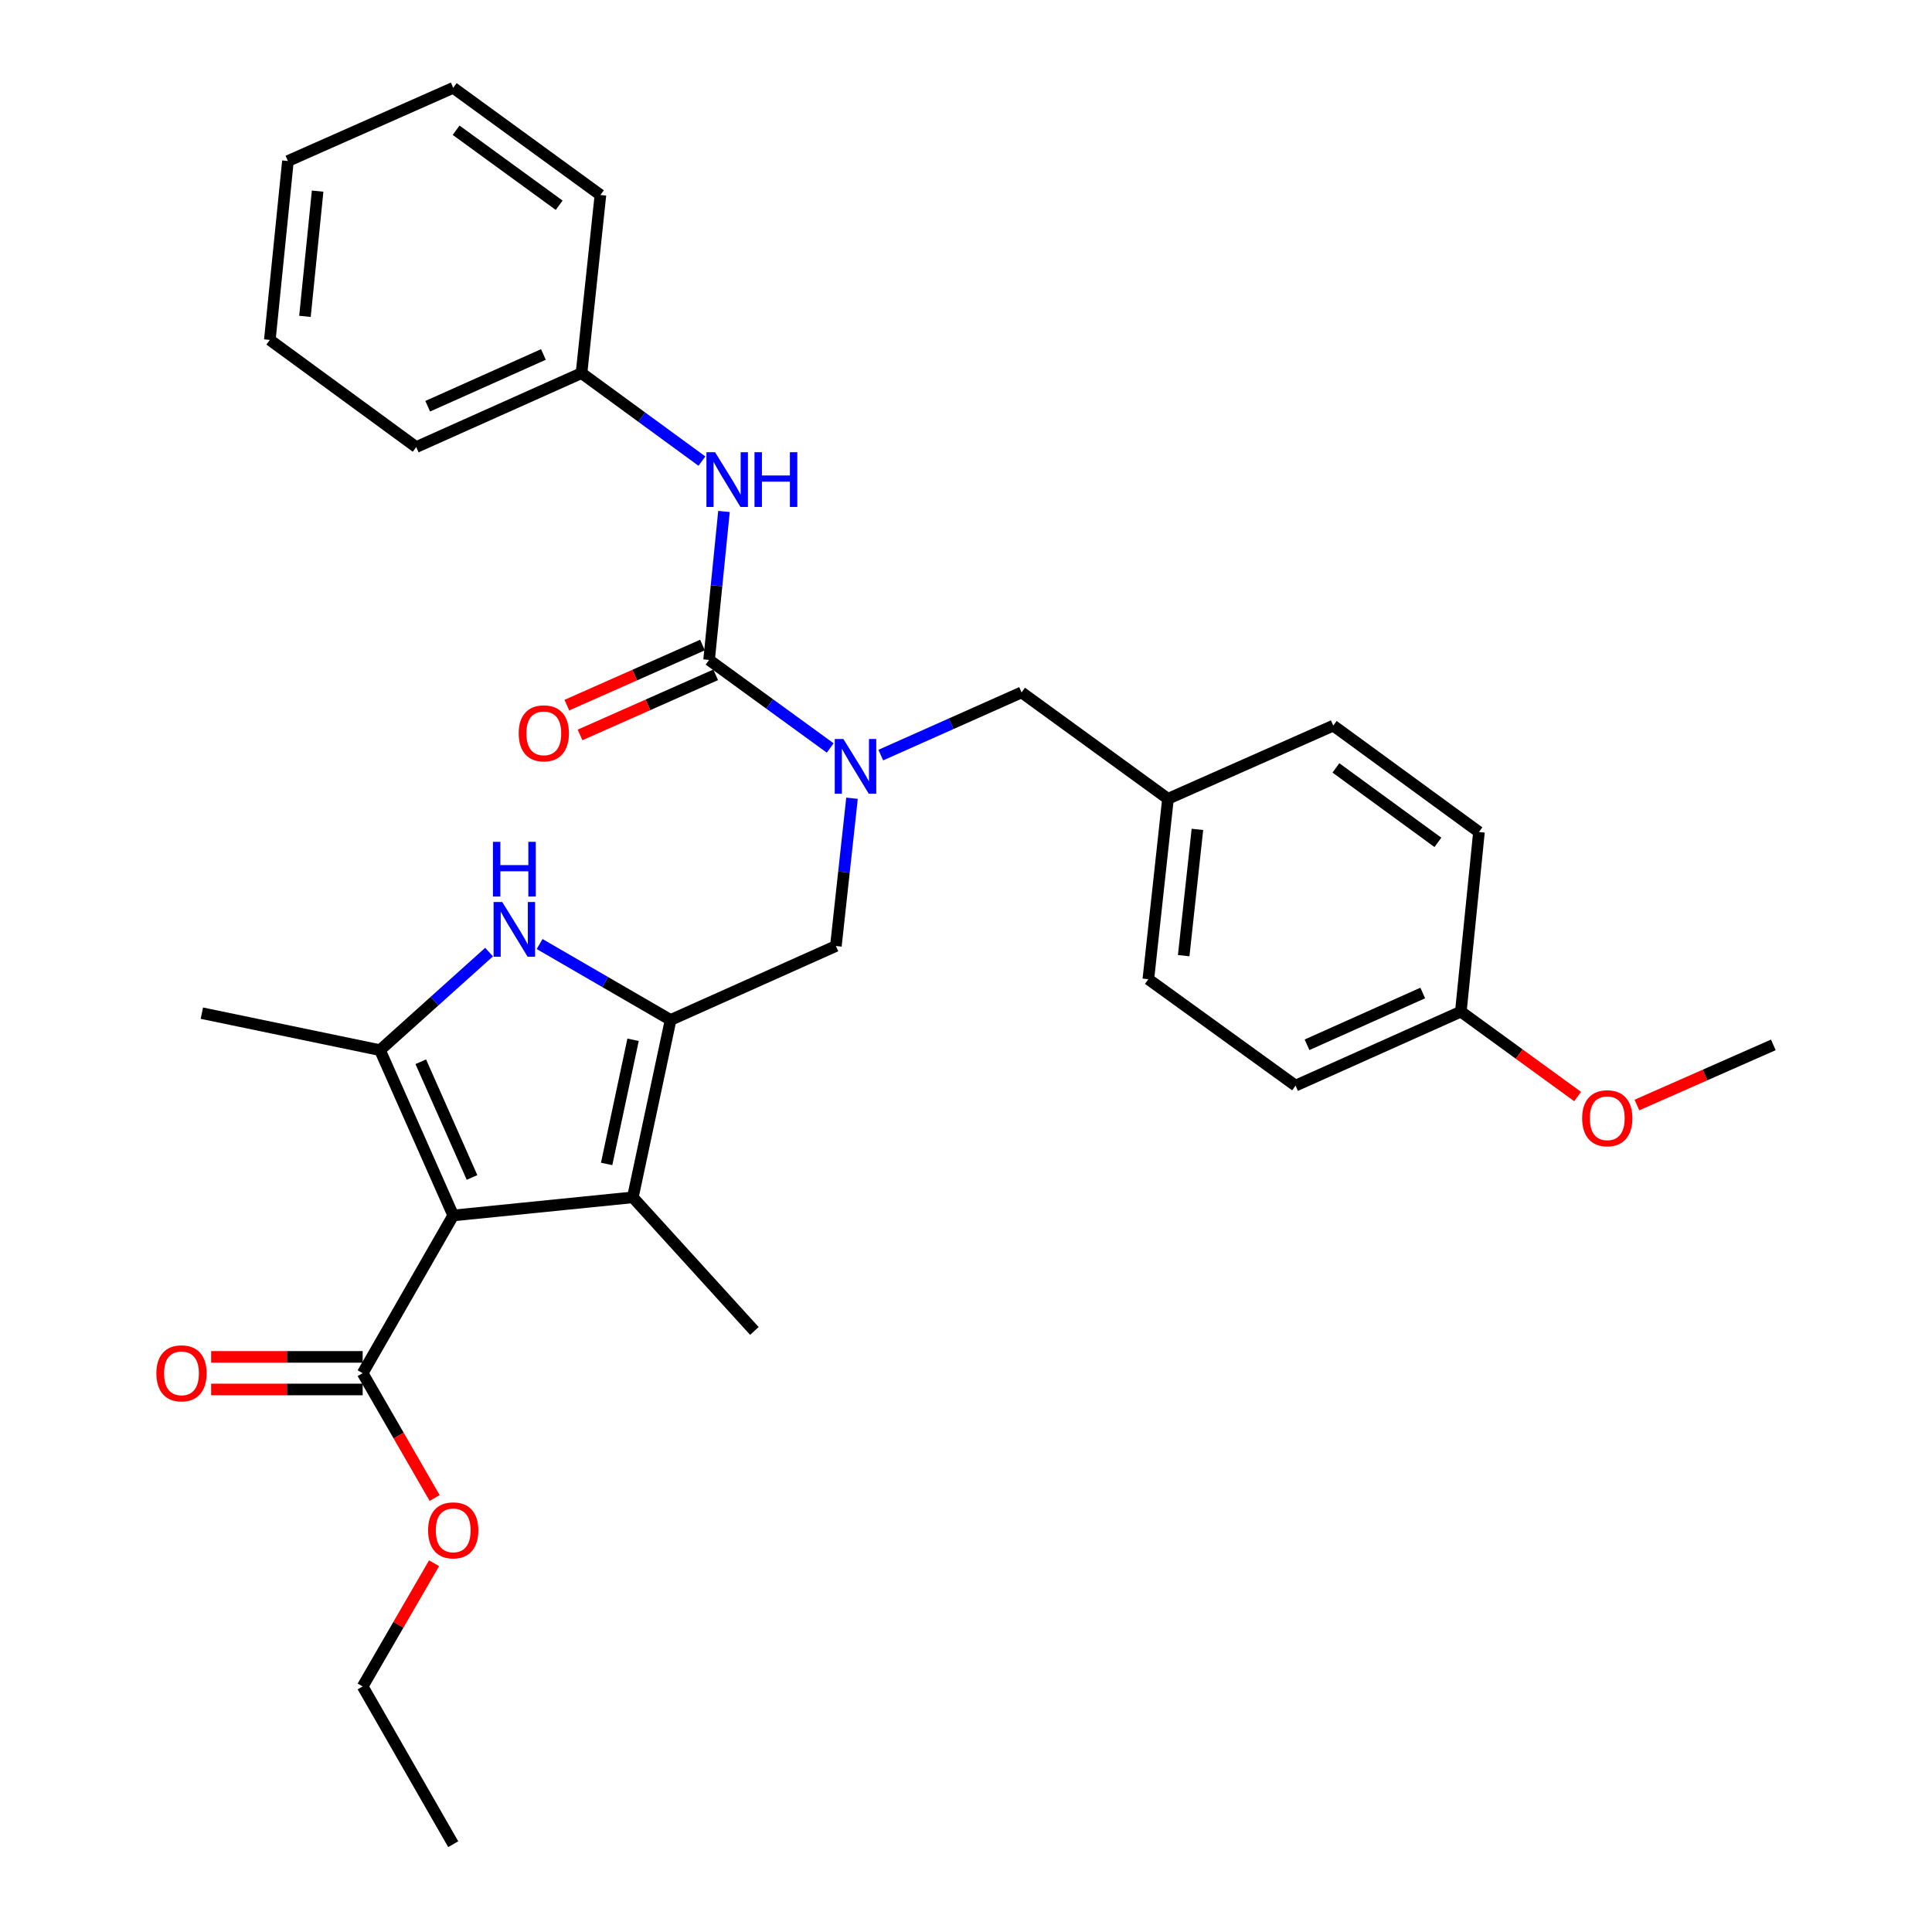 <?xml version='1.0' encoding='iso-8859-1'?>
<svg version='1.1' baseProfile='full'
              xmlns='http://www.w3.org/2000/svg'
                      xmlns:rdkit='http://www.rdkit.org/xml'
                      xmlns:xlink='http://www.w3.org/1999/xlink'
                  xml:space='preserve'
width='1000px' height='1000px' viewBox='0 0 1000 1000'>
<!-- END OF HEADER -->
<rect style='opacity:1.0;fill:#FFFFFF;stroke:none' width='1000' height='1000' x='0' y='0'> </rect>
<path class='bond-1' d='M 234.585,629.118 L 196.689,543.555' style='fill:none;fill-rule:evenodd;stroke:#000000;stroke-width:6px;stroke-linecap:butt;stroke-linejoin:miter;stroke-opacity:1' />
<path class='bond-1' d='M 244.32,609.454 L 217.793,549.56' style='fill:none;fill-rule:evenodd;stroke:#000000;stroke-width:6px;stroke-linecap:butt;stroke-linejoin:miter;stroke-opacity:1' />
<path class='bond-3' d='M 234.585,629.118 L 327.559,619.74' style='fill:none;fill-rule:evenodd;stroke:#000000;stroke-width:6px;stroke-linecap:butt;stroke-linejoin:miter;stroke-opacity:1' />
<path class='bond-6' d='M 234.585,629.118 L 187.714,710.756' style='fill:none;fill-rule:evenodd;stroke:#000000;stroke-width:6px;stroke-linecap:butt;stroke-linejoin:miter;stroke-opacity:1' />
<path class='bond-0' d='M 347.102,527.928 L 327.559,619.74' style='fill:none;fill-rule:evenodd;stroke:#000000;stroke-width:6px;stroke-linecap:butt;stroke-linejoin:miter;stroke-opacity:1' />
<path class='bond-0' d='M 327.677,538.189 L 313.997,602.457' style='fill:none;fill-rule:evenodd;stroke:#000000;stroke-width:6px;stroke-linecap:butt;stroke-linejoin:miter;stroke-opacity:1' />
<path class='bond-7' d='M 347.102,527.928 L 432.656,489.648' style='fill:none;fill-rule:evenodd;stroke:#000000;stroke-width:6px;stroke-linecap:butt;stroke-linejoin:miter;stroke-opacity:1' />
<path class='bond-31' d='M 347.102,527.928 L 313.201,508.278' style='fill:none;fill-rule:evenodd;stroke:#000000;stroke-width:6px;stroke-linecap:butt;stroke-linejoin:miter;stroke-opacity:1' />
<path class='bond-31' d='M 313.201,508.278 L 279.3,488.627' style='fill:none;fill-rule:evenodd;stroke:#0000FF;stroke-width:6px;stroke-linecap:butt;stroke-linejoin:miter;stroke-opacity:1' />
<path class='bond-2' d='M 196.689,543.555 L 224.917,518.179' style='fill:none;fill-rule:evenodd;stroke:#000000;stroke-width:6px;stroke-linecap:butt;stroke-linejoin:miter;stroke-opacity:1' />
<path class='bond-2' d='M 224.917,518.179 L 253.145,492.803' style='fill:none;fill-rule:evenodd;stroke:#0000FF;stroke-width:6px;stroke-linecap:butt;stroke-linejoin:miter;stroke-opacity:1' />
<path class='bond-15' d='M 196.689,543.555 L 104.484,524.415' style='fill:none;fill-rule:evenodd;stroke:#000000;stroke-width:6px;stroke-linecap:butt;stroke-linejoin:miter;stroke-opacity:1' />
<path class='bond-17' d='M 327.559,619.74 L 390.469,688.89' style='fill:none;fill-rule:evenodd;stroke:#000000;stroke-width:6px;stroke-linecap:butt;stroke-linejoin:miter;stroke-opacity:1' />
<path class='bond-4' d='M 367.02,341.577 L 398.37,364.366' style='fill:none;fill-rule:evenodd;stroke:#000000;stroke-width:6px;stroke-linecap:butt;stroke-linejoin:miter;stroke-opacity:1' />
<path class='bond-4' d='M 398.37,364.366 L 429.72,387.155' style='fill:none;fill-rule:evenodd;stroke:#0000FF;stroke-width:6px;stroke-linecap:butt;stroke-linejoin:miter;stroke-opacity:1' />
<path class='bond-8' d='M 367.02,341.577 L 370.876,303.155' style='fill:none;fill-rule:evenodd;stroke:#000000;stroke-width:6px;stroke-linecap:butt;stroke-linejoin:miter;stroke-opacity:1' />
<path class='bond-8' d='M 370.876,303.155 L 374.732,264.734' style='fill:none;fill-rule:evenodd;stroke:#0000FF;stroke-width:6px;stroke-linecap:butt;stroke-linejoin:miter;stroke-opacity:1' />
<path class='bond-9' d='M 363.603,333.869 L 328.5,349.427' style='fill:none;fill-rule:evenodd;stroke:#000000;stroke-width:6px;stroke-linecap:butt;stroke-linejoin:miter;stroke-opacity:1' />
<path class='bond-9' d='M 328.5,349.427 L 293.398,364.985' style='fill:none;fill-rule:evenodd;stroke:#FF0000;stroke-width:6px;stroke-linecap:butt;stroke-linejoin:miter;stroke-opacity:1' />
<path class='bond-9' d='M 370.436,349.286 L 335.334,364.844' style='fill:none;fill-rule:evenodd;stroke:#000000;stroke-width:6px;stroke-linecap:butt;stroke-linejoin:miter;stroke-opacity:1' />
<path class='bond-9' d='M 335.334,364.844 L 300.231,380.402' style='fill:none;fill-rule:evenodd;stroke:#FF0000;stroke-width:6px;stroke-linecap:butt;stroke-linejoin:miter;stroke-opacity:1' />
<path class='bond-5' d='M 441.002,413.163 L 436.829,451.405' style='fill:none;fill-rule:evenodd;stroke:#0000FF;stroke-width:6px;stroke-linecap:butt;stroke-linejoin:miter;stroke-opacity:1' />
<path class='bond-5' d='M 436.829,451.405 L 432.656,489.648' style='fill:none;fill-rule:evenodd;stroke:#000000;stroke-width:6px;stroke-linecap:butt;stroke-linejoin:miter;stroke-opacity:1' />
<path class='bond-10' d='M 455.895,390.834 L 492.332,374.609' style='fill:none;fill-rule:evenodd;stroke:#0000FF;stroke-width:6px;stroke-linecap:butt;stroke-linejoin:miter;stroke-opacity:1' />
<path class='bond-10' d='M 492.332,374.609 L 528.768,358.384' style='fill:none;fill-rule:evenodd;stroke:#000000;stroke-width:6px;stroke-linecap:butt;stroke-linejoin:miter;stroke-opacity:1' />
<path class='bond-11' d='M 187.714,702.324 L 148.501,702.324' style='fill:none;fill-rule:evenodd;stroke:#000000;stroke-width:6px;stroke-linecap:butt;stroke-linejoin:miter;stroke-opacity:1' />
<path class='bond-11' d='M 148.501,702.324 L 109.288,702.324' style='fill:none;fill-rule:evenodd;stroke:#FF0000;stroke-width:6px;stroke-linecap:butt;stroke-linejoin:miter;stroke-opacity:1' />
<path class='bond-11' d='M 187.714,719.188 L 148.501,719.188' style='fill:none;fill-rule:evenodd;stroke:#000000;stroke-width:6px;stroke-linecap:butt;stroke-linejoin:miter;stroke-opacity:1' />
<path class='bond-11' d='M 148.501,719.188 L 109.288,719.188' style='fill:none;fill-rule:evenodd;stroke:#FF0000;stroke-width:6px;stroke-linecap:butt;stroke-linejoin:miter;stroke-opacity:1' />
<path class='bond-14' d='M 187.714,710.756 L 206.344,743.059' style='fill:none;fill-rule:evenodd;stroke:#000000;stroke-width:6px;stroke-linecap:butt;stroke-linejoin:miter;stroke-opacity:1' />
<path class='bond-14' d='M 206.344,743.059 L 224.974,775.363' style='fill:none;fill-rule:evenodd;stroke:#FF0000;stroke-width:6px;stroke-linecap:butt;stroke-linejoin:miter;stroke-opacity:1' />
<path class='bond-13' d='M 363.314,238.673 L 332.152,215.897' style='fill:none;fill-rule:evenodd;stroke:#0000FF;stroke-width:6px;stroke-linecap:butt;stroke-linejoin:miter;stroke-opacity:1' />
<path class='bond-13' d='M 332.152,215.897 L 300.99,193.122' style='fill:none;fill-rule:evenodd;stroke:#000000;stroke-width:6px;stroke-linecap:butt;stroke-linejoin:miter;stroke-opacity:1' />
<path class='bond-12' d='M 528.768,358.384 L 604.542,413.462' style='fill:none;fill-rule:evenodd;stroke:#000000;stroke-width:6px;stroke-linecap:butt;stroke-linejoin:miter;stroke-opacity:1' />
<path class='bond-18' d='M 604.542,413.462 L 690.096,375.585' style='fill:none;fill-rule:evenodd;stroke:#000000;stroke-width:6px;stroke-linecap:butt;stroke-linejoin:miter;stroke-opacity:1' />
<path class='bond-19' d='M 604.542,413.462 L 594.386,506.83' style='fill:none;fill-rule:evenodd;stroke:#000000;stroke-width:6px;stroke-linecap:butt;stroke-linejoin:miter;stroke-opacity:1' />
<path class='bond-19' d='M 619.783,429.291 L 612.674,494.648' style='fill:none;fill-rule:evenodd;stroke:#000000;stroke-width:6px;stroke-linecap:butt;stroke-linejoin:miter;stroke-opacity:1' />
<path class='bond-24' d='M 300.99,193.122 L 215.436,231.402' style='fill:none;fill-rule:evenodd;stroke:#000000;stroke-width:6px;stroke-linecap:butt;stroke-linejoin:miter;stroke-opacity:1' />
<path class='bond-24' d='M 281.269,183.471 L 221.382,210.268' style='fill:none;fill-rule:evenodd;stroke:#000000;stroke-width:6px;stroke-linecap:butt;stroke-linejoin:miter;stroke-opacity:1' />
<path class='bond-25' d='M 300.99,193.122 L 310.78,100.926' style='fill:none;fill-rule:evenodd;stroke:#000000;stroke-width:6px;stroke-linecap:butt;stroke-linejoin:miter;stroke-opacity:1' />
<path class='bond-23' d='M 224.676,809.125 L 206.195,841.012' style='fill:none;fill-rule:evenodd;stroke:#FF0000;stroke-width:6px;stroke-linecap:butt;stroke-linejoin:miter;stroke-opacity:1' />
<path class='bond-23' d='M 206.195,841.012 L 187.714,872.898' style='fill:none;fill-rule:evenodd;stroke:#000000;stroke-width:6px;stroke-linecap:butt;stroke-linejoin:miter;stroke-opacity:1' />
<path class='bond-16' d='M 756.135,523.618 L 670.572,561.917' style='fill:none;fill-rule:evenodd;stroke:#000000;stroke-width:6px;stroke-linecap:butt;stroke-linejoin:miter;stroke-opacity:1' />
<path class='bond-16' d='M 736.411,513.971 L 676.516,540.78' style='fill:none;fill-rule:evenodd;stroke:#000000;stroke-width:6px;stroke-linecap:butt;stroke-linejoin:miter;stroke-opacity:1' />
<path class='bond-22' d='M 756.135,523.618 L 786.355,545.593' style='fill:none;fill-rule:evenodd;stroke:#000000;stroke-width:6px;stroke-linecap:butt;stroke-linejoin:miter;stroke-opacity:1' />
<path class='bond-22' d='M 786.355,545.593 L 816.575,567.568' style='fill:none;fill-rule:evenodd;stroke:#FF0000;stroke-width:6px;stroke-linecap:butt;stroke-linejoin:miter;stroke-opacity:1' />
<path class='bond-32' d='M 756.135,523.618 L 765.513,430.654' style='fill:none;fill-rule:evenodd;stroke:#000000;stroke-width:6px;stroke-linecap:butt;stroke-linejoin:miter;stroke-opacity:1' />
<path class='bond-21' d='M 690.096,375.585 L 765.513,430.654' style='fill:none;fill-rule:evenodd;stroke:#000000;stroke-width:6px;stroke-linecap:butt;stroke-linejoin:miter;stroke-opacity:1' />
<path class='bond-21' d='M 691.464,397.465 L 744.256,436.013' style='fill:none;fill-rule:evenodd;stroke:#000000;stroke-width:6px;stroke-linecap:butt;stroke-linejoin:miter;stroke-opacity:1' />
<path class='bond-20' d='M 594.386,506.83 L 670.572,561.917' style='fill:none;fill-rule:evenodd;stroke:#000000;stroke-width:6px;stroke-linecap:butt;stroke-linejoin:miter;stroke-opacity:1' />
<path class='bond-26' d='M 847.266,571.958 L 882.57,556.393' style='fill:none;fill-rule:evenodd;stroke:#FF0000;stroke-width:6px;stroke-linecap:butt;stroke-linejoin:miter;stroke-opacity:1' />
<path class='bond-26' d='M 882.57,556.393 L 917.874,540.828' style='fill:none;fill-rule:evenodd;stroke:#000000;stroke-width:6px;stroke-linecap:butt;stroke-linejoin:miter;stroke-opacity:1' />
<path class='bond-27' d='M 187.714,872.898 L 234.585,954.545' style='fill:none;fill-rule:evenodd;stroke:#000000;stroke-width:6px;stroke-linecap:butt;stroke-linejoin:miter;stroke-opacity:1' />
<path class='bond-28' d='M 215.436,231.402 L 139.663,175.94' style='fill:none;fill-rule:evenodd;stroke:#000000;stroke-width:6px;stroke-linecap:butt;stroke-linejoin:miter;stroke-opacity:1' />
<path class='bond-29' d='M 310.78,100.926 L 234.585,45.455' style='fill:none;fill-rule:evenodd;stroke:#000000;stroke-width:6px;stroke-linecap:butt;stroke-linejoin:miter;stroke-opacity:1' />
<path class='bond-29' d='M 289.426,106.239 L 236.089,67.409' style='fill:none;fill-rule:evenodd;stroke:#000000;stroke-width:6px;stroke-linecap:butt;stroke-linejoin:miter;stroke-opacity:1' />
<path class='bond-33' d='M 139.663,175.94 L 149.031,83.341' style='fill:none;fill-rule:evenodd;stroke:#000000;stroke-width:6px;stroke-linecap:butt;stroke-linejoin:miter;stroke-opacity:1' />
<path class='bond-33' d='M 157.846,163.748 L 164.404,98.928' style='fill:none;fill-rule:evenodd;stroke:#000000;stroke-width:6px;stroke-linecap:butt;stroke-linejoin:miter;stroke-opacity:1' />
<path class='bond-30' d='M 234.585,45.455 L 149.031,83.341' style='fill:none;fill-rule:evenodd;stroke:#000000;stroke-width:6px;stroke-linecap:butt;stroke-linejoin:miter;stroke-opacity:1' />
<path  class='atom-3' d='M 259.963 466.887
L 269.243 481.887
Q 270.163 483.367, 271.643 486.047
Q 273.123 488.727, 273.203 488.887
L 273.203 466.887
L 276.963 466.887
L 276.963 495.207
L 273.083 495.207
L 263.123 478.807
Q 261.963 476.887, 260.723 474.687
Q 259.523 472.487, 259.163 471.807
L 259.163 495.207
L 255.483 495.207
L 255.483 466.887
L 259.963 466.887
' fill='#0000FF'/>
<path  class='atom-3' d='M 255.143 435.735
L 258.983 435.735
L 258.983 447.775
L 273.463 447.775
L 273.463 435.735
L 277.303 435.735
L 277.303 464.055
L 273.463 464.055
L 273.463 450.975
L 258.983 450.975
L 258.983 464.055
L 255.143 464.055
L 255.143 435.735
' fill='#0000FF'/>
<path  class='atom-6' d='M 436.542 382.504
L 445.822 397.504
Q 446.742 398.984, 448.222 401.664
Q 449.702 404.344, 449.782 404.504
L 449.782 382.504
L 453.542 382.504
L 453.542 410.824
L 449.662 410.824
L 439.702 394.424
Q 438.542 392.504, 437.302 390.304
Q 436.102 388.104, 435.742 387.424
L 435.742 410.824
L 432.062 410.824
L 432.062 382.504
L 436.542 382.504
' fill='#0000FF'/>
<path  class='atom-9' d='M 370.128 234.068
L 379.408 249.068
Q 380.328 250.548, 381.808 253.228
Q 383.288 255.908, 383.368 256.068
L 383.368 234.068
L 387.128 234.068
L 387.128 262.388
L 383.248 262.388
L 373.288 245.988
Q 372.128 244.068, 370.888 241.868
Q 369.688 239.668, 369.328 238.988
L 369.328 262.388
L 365.648 262.388
L 365.648 234.068
L 370.128 234.068
' fill='#0000FF'/>
<path  class='atom-9' d='M 390.528 234.068
L 394.368 234.068
L 394.368 246.108
L 408.848 246.108
L 408.848 234.068
L 412.688 234.068
L 412.688 262.388
L 408.848 262.388
L 408.848 249.308
L 394.368 249.308
L 394.368 262.388
L 390.528 262.388
L 390.528 234.068
' fill='#0000FF'/>
<path  class='atom-10' d='M 268.475 379.572
Q 268.475 372.772, 271.835 368.972
Q 275.195 365.172, 281.475 365.172
Q 287.755 365.172, 291.115 368.972
Q 294.475 372.772, 294.475 379.572
Q 294.475 386.452, 291.075 390.372
Q 287.675 394.252, 281.475 394.252
Q 275.235 394.252, 271.835 390.372
Q 268.475 386.492, 268.475 379.572
M 281.475 391.052
Q 285.795 391.052, 288.115 388.172
Q 290.475 385.252, 290.475 379.572
Q 290.475 374.012, 288.115 371.212
Q 285.795 368.372, 281.475 368.372
Q 277.155 368.372, 274.795 371.172
Q 272.475 373.972, 272.475 379.572
Q 272.475 385.292, 274.795 388.172
Q 277.155 391.052, 281.475 391.052
' fill='#FF0000'/>
<path  class='atom-12' d='M 80.944 710.836
Q 80.944 704.036, 84.304 700.236
Q 87.664 696.436, 93.944 696.436
Q 100.224 696.436, 103.584 700.236
Q 106.944 704.036, 106.944 710.836
Q 106.944 717.716, 103.544 721.636
Q 100.144 725.516, 93.944 725.516
Q 87.704 725.516, 84.304 721.636
Q 80.944 717.756, 80.944 710.836
M 93.944 722.316
Q 98.264 722.316, 100.584 719.436
Q 102.944 716.516, 102.944 710.836
Q 102.944 705.276, 100.584 702.476
Q 98.264 699.636, 93.944 699.636
Q 89.624 699.636, 87.264 702.436
Q 84.944 705.236, 84.944 710.836
Q 84.944 716.556, 87.264 719.436
Q 89.624 722.316, 93.944 722.316
' fill='#FF0000'/>
<path  class='atom-15' d='M 221.585 792.108
Q 221.585 785.308, 224.945 781.508
Q 228.305 777.708, 234.585 777.708
Q 240.865 777.708, 244.225 781.508
Q 247.585 785.308, 247.585 792.108
Q 247.585 798.988, 244.185 802.908
Q 240.785 806.788, 234.585 806.788
Q 228.345 806.788, 224.945 802.908
Q 221.585 799.028, 221.585 792.108
M 234.585 803.588
Q 238.905 803.588, 241.225 800.708
Q 243.585 797.788, 243.585 792.108
Q 243.585 786.548, 241.225 783.748
Q 238.905 780.908, 234.585 780.908
Q 230.265 780.908, 227.905 783.708
Q 225.585 786.508, 225.585 792.108
Q 225.585 797.828, 227.905 800.708
Q 230.265 803.588, 234.585 803.588
' fill='#FF0000'/>
<path  class='atom-23' d='M 818.917 578.804
Q 818.917 572.004, 822.277 568.204
Q 825.637 564.404, 831.917 564.404
Q 838.197 564.404, 841.557 568.204
Q 844.917 572.004, 844.917 578.804
Q 844.917 585.684, 841.517 589.604
Q 838.117 593.484, 831.917 593.484
Q 825.677 593.484, 822.277 589.604
Q 818.917 585.724, 818.917 578.804
M 831.917 590.284
Q 836.237 590.284, 838.557 587.404
Q 840.917 584.484, 840.917 578.804
Q 840.917 573.244, 838.557 570.444
Q 836.237 567.604, 831.917 567.604
Q 827.597 567.604, 825.237 570.404
Q 822.917 573.204, 822.917 578.804
Q 822.917 584.524, 825.237 587.404
Q 827.597 590.284, 831.917 590.284
' fill='#FF0000'/>
</svg>
